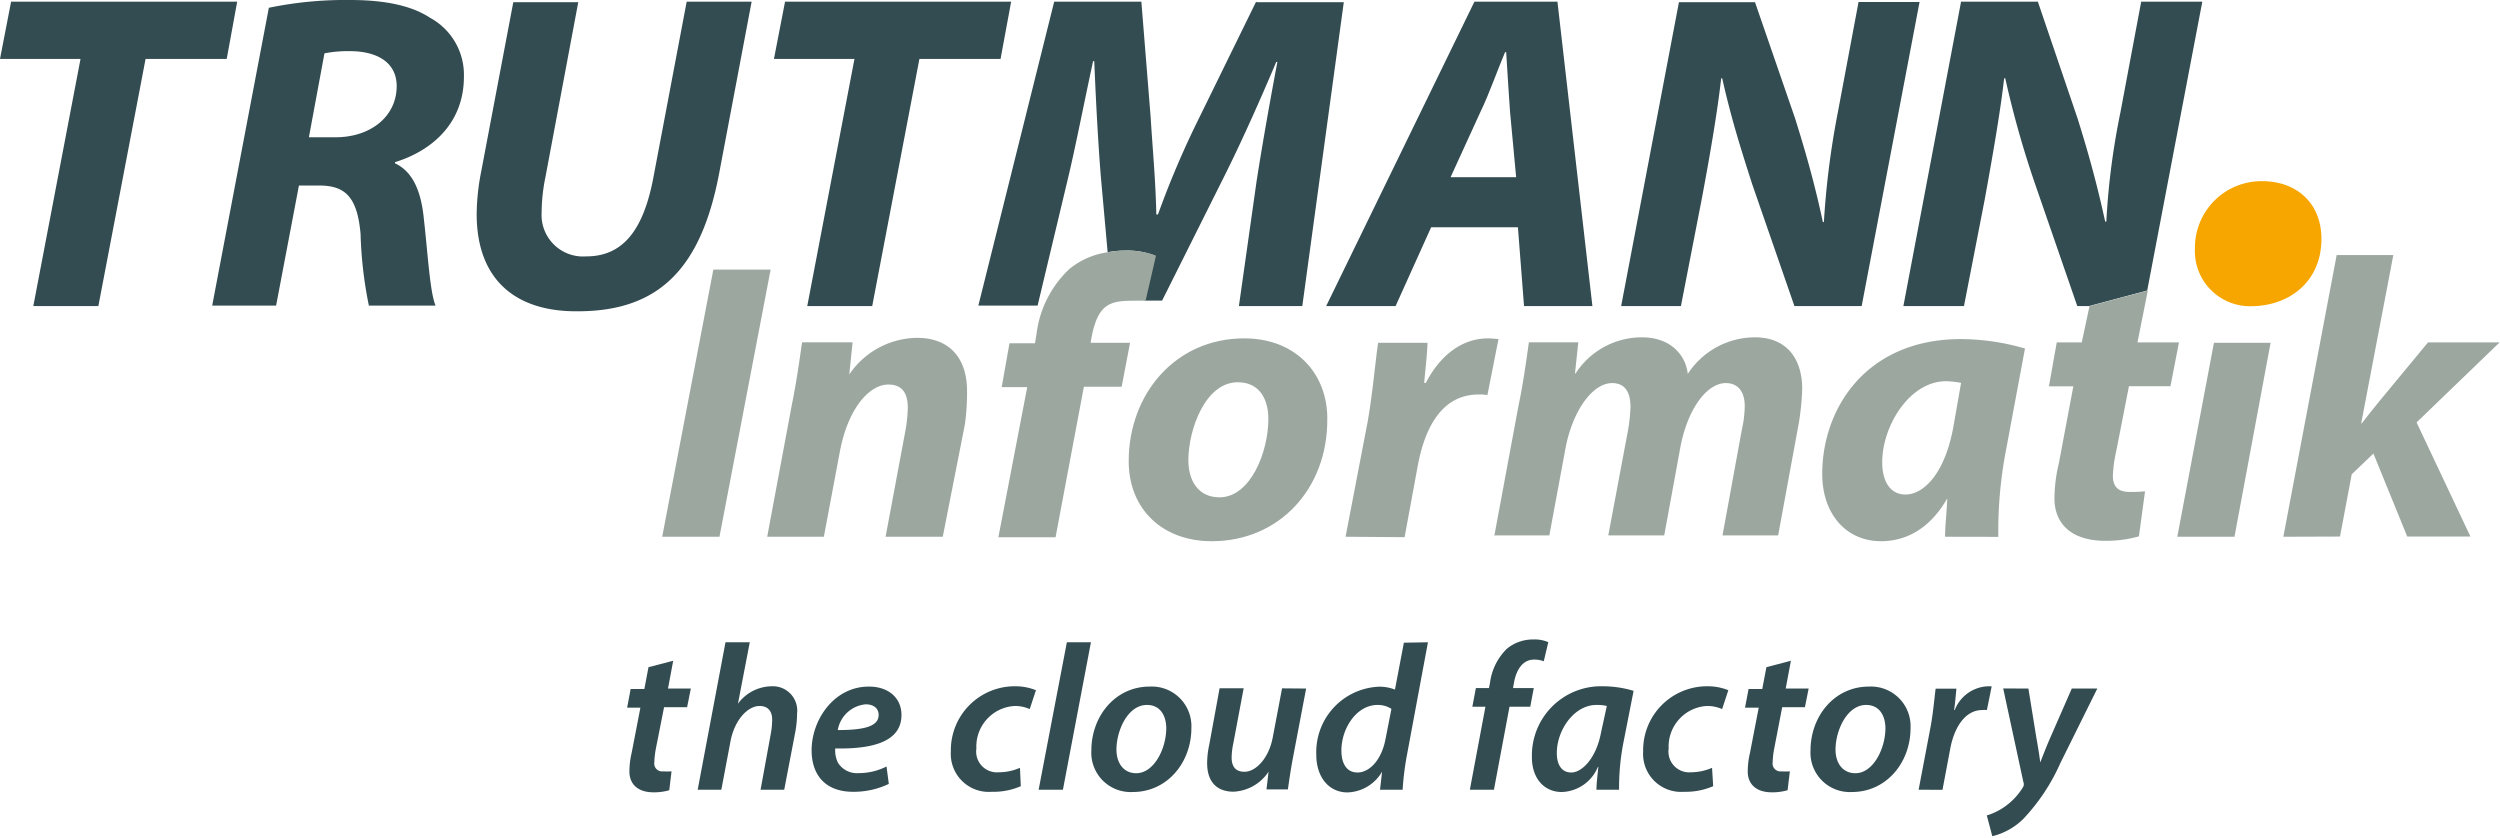 <svg xmlns="http://www.w3.org/2000/svg" viewBox="0 0 240.94 80.79"><defs><style>.cls-1{fill:#f7a600;}.cls-2{fill:#334c51;}.cls-3{fill:#9ca7a0;}</style></defs><g id="Trutmann_Informatik" data-name="Trutmann Informatik"><path class="cls-1" d="M217,29.51a5.31,5.31,0,0,1-5.46-5.57A6.41,6.41,0,0,1,218,17.46c3.37,0,5.73,2.14,5.73,5.57,0,4.12-3.11,6.48-6.8,6.48Z"></path><polygon class="cls-2" points="7.76 5.68 0 5.68 1.07 0.16 22.86 0.16 21.85 5.68 14.03 5.68 9.48 29.5 3.21 29.5 7.76 5.68"></polygon><path class="cls-2" d="M25.91.75A36.36,36.36,0,0,1,33.73,0c2.79,0,5.68.37,7.71,1.71a6.25,6.25,0,0,1,3.27,5.68c0,4.34-2.89,7.07-6.64,8.24v.11c1.71.8,2.52,2.68,2.78,5.36.38,3.32.59,7.12,1.13,8.35H35.55a39.74,39.74,0,0,1-.8-6.91c-.32-3.59-1.5-4.66-4-4.66H28.81l-2.2,11.57H20.45Zm3.86,12.48h2.57c3.37,0,5.89-2,5.89-4.93,0-2.36-2-3.37-4.5-3.37a11.89,11.89,0,0,0-2.46.21Z"></path><path class="cls-2" d="M55.74.16,52.58,17a17.66,17.66,0,0,0-.38,3.48,4,4,0,0,0,4.29,4.23c3.32,0,5.46-2.19,6.48-7.6L66.18.16h6.26L69.29,16.81C67.57,25.7,63.66,30,55.69,30c-6.06.06-9.75-3.1-9.75-9.37a21.85,21.85,0,0,1,.43-4.07L49.47.21h6.27Z"></path><polygon class="cls-2" points="82.35 5.68 74.59 5.68 75.66 0.16 97.45 0.16 96.43 5.68 88.61 5.68 84.06 29.5 77.8 29.5 82.35 5.68"></polygon><path class="cls-2" d="M137.93,21.9l-3.43,7.6h-6.69L142.1.16h8l3.37,29.34h-6.59l-.59-7.6Zm8.19-4.82-.59-6.32c-.11-1.6-.27-4-.37-5.73h-.11c-.75,1.77-1.55,4.07-2.36,5.73l-2.89,6.32Z"></path><path class="cls-2" d="M156.24,29.5,161.81.21h7.33L173,11.4c1.18,3.75,2,6.8,2.68,10h.1a80.18,80.18,0,0,1,1.34-10.55l2-10.66H185L179.42,29.5h-6.48l-4.06-11.72c-1.29-4-2.09-6.64-2.9-10.23h-.1c-.32,2.89-1,7-1.88,11.67L162,29.5Z"></path><path class="cls-2" d="M121.06.16,115.6,11.3a88.37,88.37,0,0,0-4,9.37h-.16c-.06-3.27-.38-6.59-.54-9.32L110,.16h-8.4L94.29,29.45H100l2.89-12.1c.75-3.11,1.61-7.55,2.46-11.46h.11c.16,3.91.38,8,.64,11.19l.65,7.23a8.41,8.41,0,0,1,1.66-.16,7.42,7.42,0,0,1,2.89.48l-1,4.34H112l6-12c1.61-3.21,3.43-7.28,5-11h.11c-.8,4.23-1.5,8.25-2,11.46L119.4,29.5h6.11l4-29.29h-8.41Z"></path><path class="cls-2" d="M206.94,28,212.25.16h-5.89l-2,10.66A70,70,0,0,0,203,21.36h-.11c-.7-3.21-1.5-6.26-2.68-10L196.4.16H189L183.44,29.5h5.84l2-10.28c.85-4.66,1.55-8.78,1.87-11.67h.11a93.45,93.45,0,0,0,2.89,10.23L200.2,29.5h1.12Z"></path><polygon class="cls-3" points="74.27 25.98 69.34 51.73 63.82 51.73 68.75 25.98 74.27 25.98"></polygon><path class="cls-3" d="M73.94,51.73,76.3,39.09c.48-2.35.75-4.39,1-6.1h4.87l-.32,3.1h0a8,8,0,0,1,6.53-3.53c3.06,0,4.82,1.87,4.82,5.14A22.56,22.56,0,0,1,93,40.86L90.86,51.73H85.35L87.28,41.4a14.23,14.23,0,0,0,.21-2.09c0-1.34-.48-2.25-1.87-2.25-1.82,0-3.86,2.25-4.66,6.37l-1.56,8.3Z"></path><path class="cls-3" d="M108.43,24.15a9.24,9.24,0,0,0-1.66.16,7.47,7.47,0,0,0-3.7,1.61,10.28,10.28,0,0,0-3.16,6.16l-.16,1H97.29l-.75,4.23H99L96.22,51.78h5.51l2.73-14.51h3.64l.81-4.23h-3.8c.69-4.5,2.35-4,5.3-4.07h0l1-4.33a7.87,7.87,0,0,0-2.94-.49"></path><path class="cls-3" d="M116.78,52.16c-4.77,0-8-3.11-8-7.71,0-6.48,4.5-11.84,11.14-11.84,5,0,8,3.43,8,7.71.06,6.8-4.65,11.84-11.13,11.84Zm.75-4.23c3,0,4.71-4.39,4.71-7.55,0-1.77-.75-3.54-2.95-3.54-3.15,0-4.76,4.61-4.76,7.5,0,2.14,1.07,3.59,3,3.59Z"></path><path class="cls-3" d="M129.68,51.73l2.14-11.14c.49-2.84.75-5.94,1-7.55h4.76c-.05,1.29-.21,2.52-.32,3.86h.16c1.29-2.52,3.38-4.29,6-4.29.37,0,.75.06,1,.06l-1.07,5.41a3.56,3.56,0,0,0-.85-.06c-3.49,0-5.14,3.11-5.84,6.75l-1.29,7Z"></path><path class="cls-3" d="M144,51.73l2.35-12.64c.49-2.35.75-4.39,1-6.1h4.76l-.32,3h.06a7.61,7.61,0,0,1,6.37-3.48c3,0,4.28,1.93,4.44,3.53a7.74,7.74,0,0,1,6.48-3.53c2.89,0,4.55,1.87,4.55,5a25.34,25.34,0,0,1-.32,3.22l-2,10.87h-5.36l1.87-10.23a10.54,10.54,0,0,0,.27-2.25c0-1.29-.59-2.2-1.82-2.2-1.82,0-3.69,2.47-4.39,6.22l-1.55,8.46H155l1.93-10.28a16.6,16.6,0,0,0,.21-2.09c0-1.29-.43-2.31-1.77-2.31-1.87,0-3.8,2.63-4.49,6.27l-1.56,8.41H144Z"></path><path class="cls-3" d="M187.46,51.73c0-1.07.16-2.36.21-3.7h0c-1.77,3.11-4.18,4.13-6.38,4.13-3.37,0-5.67-2.63-5.67-6.48,0-6.32,4.23-13,13.38-13a22.38,22.38,0,0,1,6.16.91l-1.82,9.74a41.22,41.22,0,0,0-.75,8.41ZM189,36.9a8.88,8.88,0,0,0-1.44-.16c-3.54,0-6.16,4.33-6.16,7.81,0,1.82.75,3.11,2.25,3.11,1.66,0,3.75-1.87,4.6-6.48Z"></path><path class="cls-3" d="M205.18,37.22h4L210,33h-4l1-5-5.62,1.5L200.63,33h-2.41l-.75,4.23h2.35l-1.39,7.39a14.92,14.92,0,0,0-.43,3.43c0,2.35,1.56,4.07,4.88,4.07a11.4,11.4,0,0,0,3.26-.43l.59-4.34a12.54,12.54,0,0,1-1.5.06c-1.23,0-1.6-.65-1.6-1.56a13.05,13.05,0,0,1,.32-2.35Z"></path><polygon class="cls-3" points="209.84 51.73 213.37 33.04 218.83 33.04 215.35 51.73 209.84 51.73"></polygon><path class="cls-3" d="M220.06,51.73l5.14-27.15h5.46l-3.1,16.23h.05c.59-.75,1.13-1.45,1.66-2.09L234,33h6.9l-8,7.71,5.19,11H232l-3.26-8-2.09,2-1.13,6Z"></path></g><g id="Claim"><path class="cls-2" d="M64.88,63.68l-.5,2.68h2.2l-.36,1.8H64l-.78,3.94a8.6,8.6,0,0,0-.16,1.38.76.76,0,0,0,.86.86,6.78,6.78,0,0,0,.8,0l-.22,1.82a5.28,5.28,0,0,1-1.52.2c-1.6,0-2.32-.88-2.32-2a8.07,8.07,0,0,1,.22-1.82l.84-4.34H60.44l.34-1.8H62.1l.4-2.1Z"></path><path class="cls-2" d="M67.24,76.11,69.92,61.9h2.34l-1.14,5.92h0a4.1,4.1,0,0,1,3.26-1.68,2.35,2.35,0,0,1,2.44,2.62,10.39,10.39,0,0,1-.16,1.72l-1.08,5.63H73.3l1-5.47a8,8,0,0,0,.12-1.28c0-.74-.34-1.32-1.22-1.32-1.14,0-2.42,1.36-2.8,3.42l-.88,4.65Z"></path><path class="cls-2" d="M85.66,75.55a7.82,7.82,0,0,1-3.44.76c-2.7,0-4-1.65-4-4,0-2.94,2.16-6.14,5.52-6.14,1.92,0,3.14,1.12,3.14,2.74,0,2.5-2.62,3.3-6.38,3.22a2.67,2.67,0,0,0,.26,1.38,2.16,2.16,0,0,0,2,1,5.88,5.88,0,0,0,2.68-.64Zm-2.22-7.67a3,3,0,0,0-2.7,2.48c2.4,0,3.94-.3,3.94-1.46C84.68,68.26,84.18,67.88,83.44,67.88Z"></path><path class="cls-2" d="M98.38,75.77a6.62,6.62,0,0,1-2.8.54,3.66,3.66,0,0,1-3.94-3.89,6.16,6.16,0,0,1,6.2-6.28,5.28,5.28,0,0,1,2,.38l-.6,1.82a3.46,3.46,0,0,0-1.46-.3,3.91,3.91,0,0,0-3.68,4.1,2,2,0,0,0,2.14,2.29A5.17,5.17,0,0,0,98.3,74Z"></path><path class="cls-2" d="M100.1,76.11l2.72-14.21h2.32l-2.7,14.21Z"></path><path class="cls-2" d="M114.82,70.18c0,3.3-2.32,6.15-5.64,6.15a3.79,3.79,0,0,1-4-4c0-3.3,2.3-6.16,5.62-6.16A3.82,3.82,0,0,1,114.82,70.18Zm-7.22,2.06c0,1.34.72,2.28,1.9,2.28,1.74,0,2.9-2.4,2.9-4.34,0-1-.44-2.24-1.86-2.24C108.68,67.94,107.6,70.42,107.6,72.24Z"></path><path class="cls-2" d="M125.88,66.36l-1.28,6.72c-.22,1.17-.36,2.18-.48,3h-2.06l.2-1.71h0a4.28,4.28,0,0,1-3.38,1.93c-1.42,0-2.54-.76-2.54-2.76a8.31,8.31,0,0,1,.2-1.75l1-5.46h2.32l-1,5.32A6.93,6.93,0,0,0,118.7,73c0,.81.32,1.38,1.24,1.38,1.08,0,2.34-1.28,2.72-3.3l.9-4.74Z"></path><path class="cls-2" d="M137.62,61.9l-2,10.74a27.22,27.22,0,0,0-.44,3.47H133l.2-1.74h0a4,4,0,0,1-3.34,2c-1.74,0-3-1.42-3-3.63a6.31,6.31,0,0,1,6.08-6.56,4.08,4.08,0,0,1,1.5.28l.86-4.52Zm-3.52,6.42a2.37,2.37,0,0,0-1.34-.38c-2,0-3.48,2.22-3.48,4.4,0,1.18.46,2.11,1.56,2.11s2.28-1.14,2.68-3.17Z"></path><path class="cls-2" d="M141.66,76.11l1.5-8H141.9l.34-1.8h1.26l.1-.5a5.58,5.58,0,0,1,1.62-3.28,3.93,3.93,0,0,1,2.56-.9,3.27,3.27,0,0,1,1.44.26l-.44,1.84a2.48,2.48,0,0,0-.94-.16c-1.1,0-1.72,1-1.94,2.28l-.08.46h2l-.34,1.8h-2l-1.5,8Z"></path><path class="cls-2" d="M153.86,76.11c0-.58.1-1.36.18-2.2H154a3.9,3.9,0,0,1-3.48,2.42c-1.74,0-2.88-1.36-2.88-3.33a6.67,6.67,0,0,1,6.86-6.86,10.35,10.35,0,0,1,2.94.44l-1,5.08a22.79,22.79,0,0,0-.4,4.45Zm1-8.07a3.91,3.91,0,0,0-1-.1c-2.16,0-3.82,2.42-3.82,4.64,0,1,.38,1.87,1.4,1.87s2.4-1.37,2.86-3.85Z"></path><path class="cls-2" d="M165.11,75.77a6.71,6.71,0,0,1-2.81.54,3.66,3.66,0,0,1-3.94-3.89,6.16,6.16,0,0,1,6.21-6.28,5.28,5.28,0,0,1,2,.38l-.6,1.82a3.48,3.48,0,0,0-1.47-.3,3.91,3.91,0,0,0-3.68,4.1,2,2,0,0,0,2.14,2.29A5.22,5.22,0,0,0,165,74Z"></path><path class="cls-2" d="M172.6,63.68l-.5,2.68h2.21l-.36,1.8h-2.19L171,72.1a8.6,8.6,0,0,0-.16,1.38.76.76,0,0,0,.86.86,6.78,6.78,0,0,0,.8,0l-.22,1.82a5.28,5.28,0,0,1-1.52.2c-1.6,0-2.32-.88-2.32-2a8.07,8.07,0,0,1,.22-1.82l.84-4.34h-1.32l.34-1.8h1.32l.4-2.1Z"></path><path class="cls-2" d="M184.13,70.18c0,3.3-2.32,6.15-5.64,6.15a3.79,3.79,0,0,1-4-4c0-3.3,2.3-6.16,5.63-6.16A3.82,3.82,0,0,1,184.13,70.18Zm-7.23,2.06c0,1.34.72,2.28,1.91,2.28,1.74,0,2.9-2.4,2.9-4.34,0-1-.44-2.24-1.86-2.24C178,67.94,176.9,70.42,176.9,72.24Z"></path><path class="cls-2" d="M184.91,76.11l1.14-6c.26-1.38.38-2.86.5-3.74h2c-.06.66-.12,1.34-.22,2.06h.06a3.58,3.58,0,0,1,3.06-2.28,4.21,4.21,0,0,1,.5,0l-.46,2.28a2.76,2.76,0,0,0-.44,0c-1.66,0-2.72,1.68-3.1,3.76l-.74,3.93Z"></path><path class="cls-2" d="M195.49,66.36l.76,4.7c.18,1,.3,1.76.38,2.42h0c.24-.6.48-1.26.94-2.32l2.1-4.8h2.46l-3.56,7.18a19,19,0,0,1-3.56,5.37,6.38,6.38,0,0,1-3,1.68l-.53-2a6.09,6.09,0,0,0,1.72-.84A6.23,6.23,0,0,0,195,75.81a.61.61,0,0,0,0-.46l-1.94-9Z"></path></g></svg>